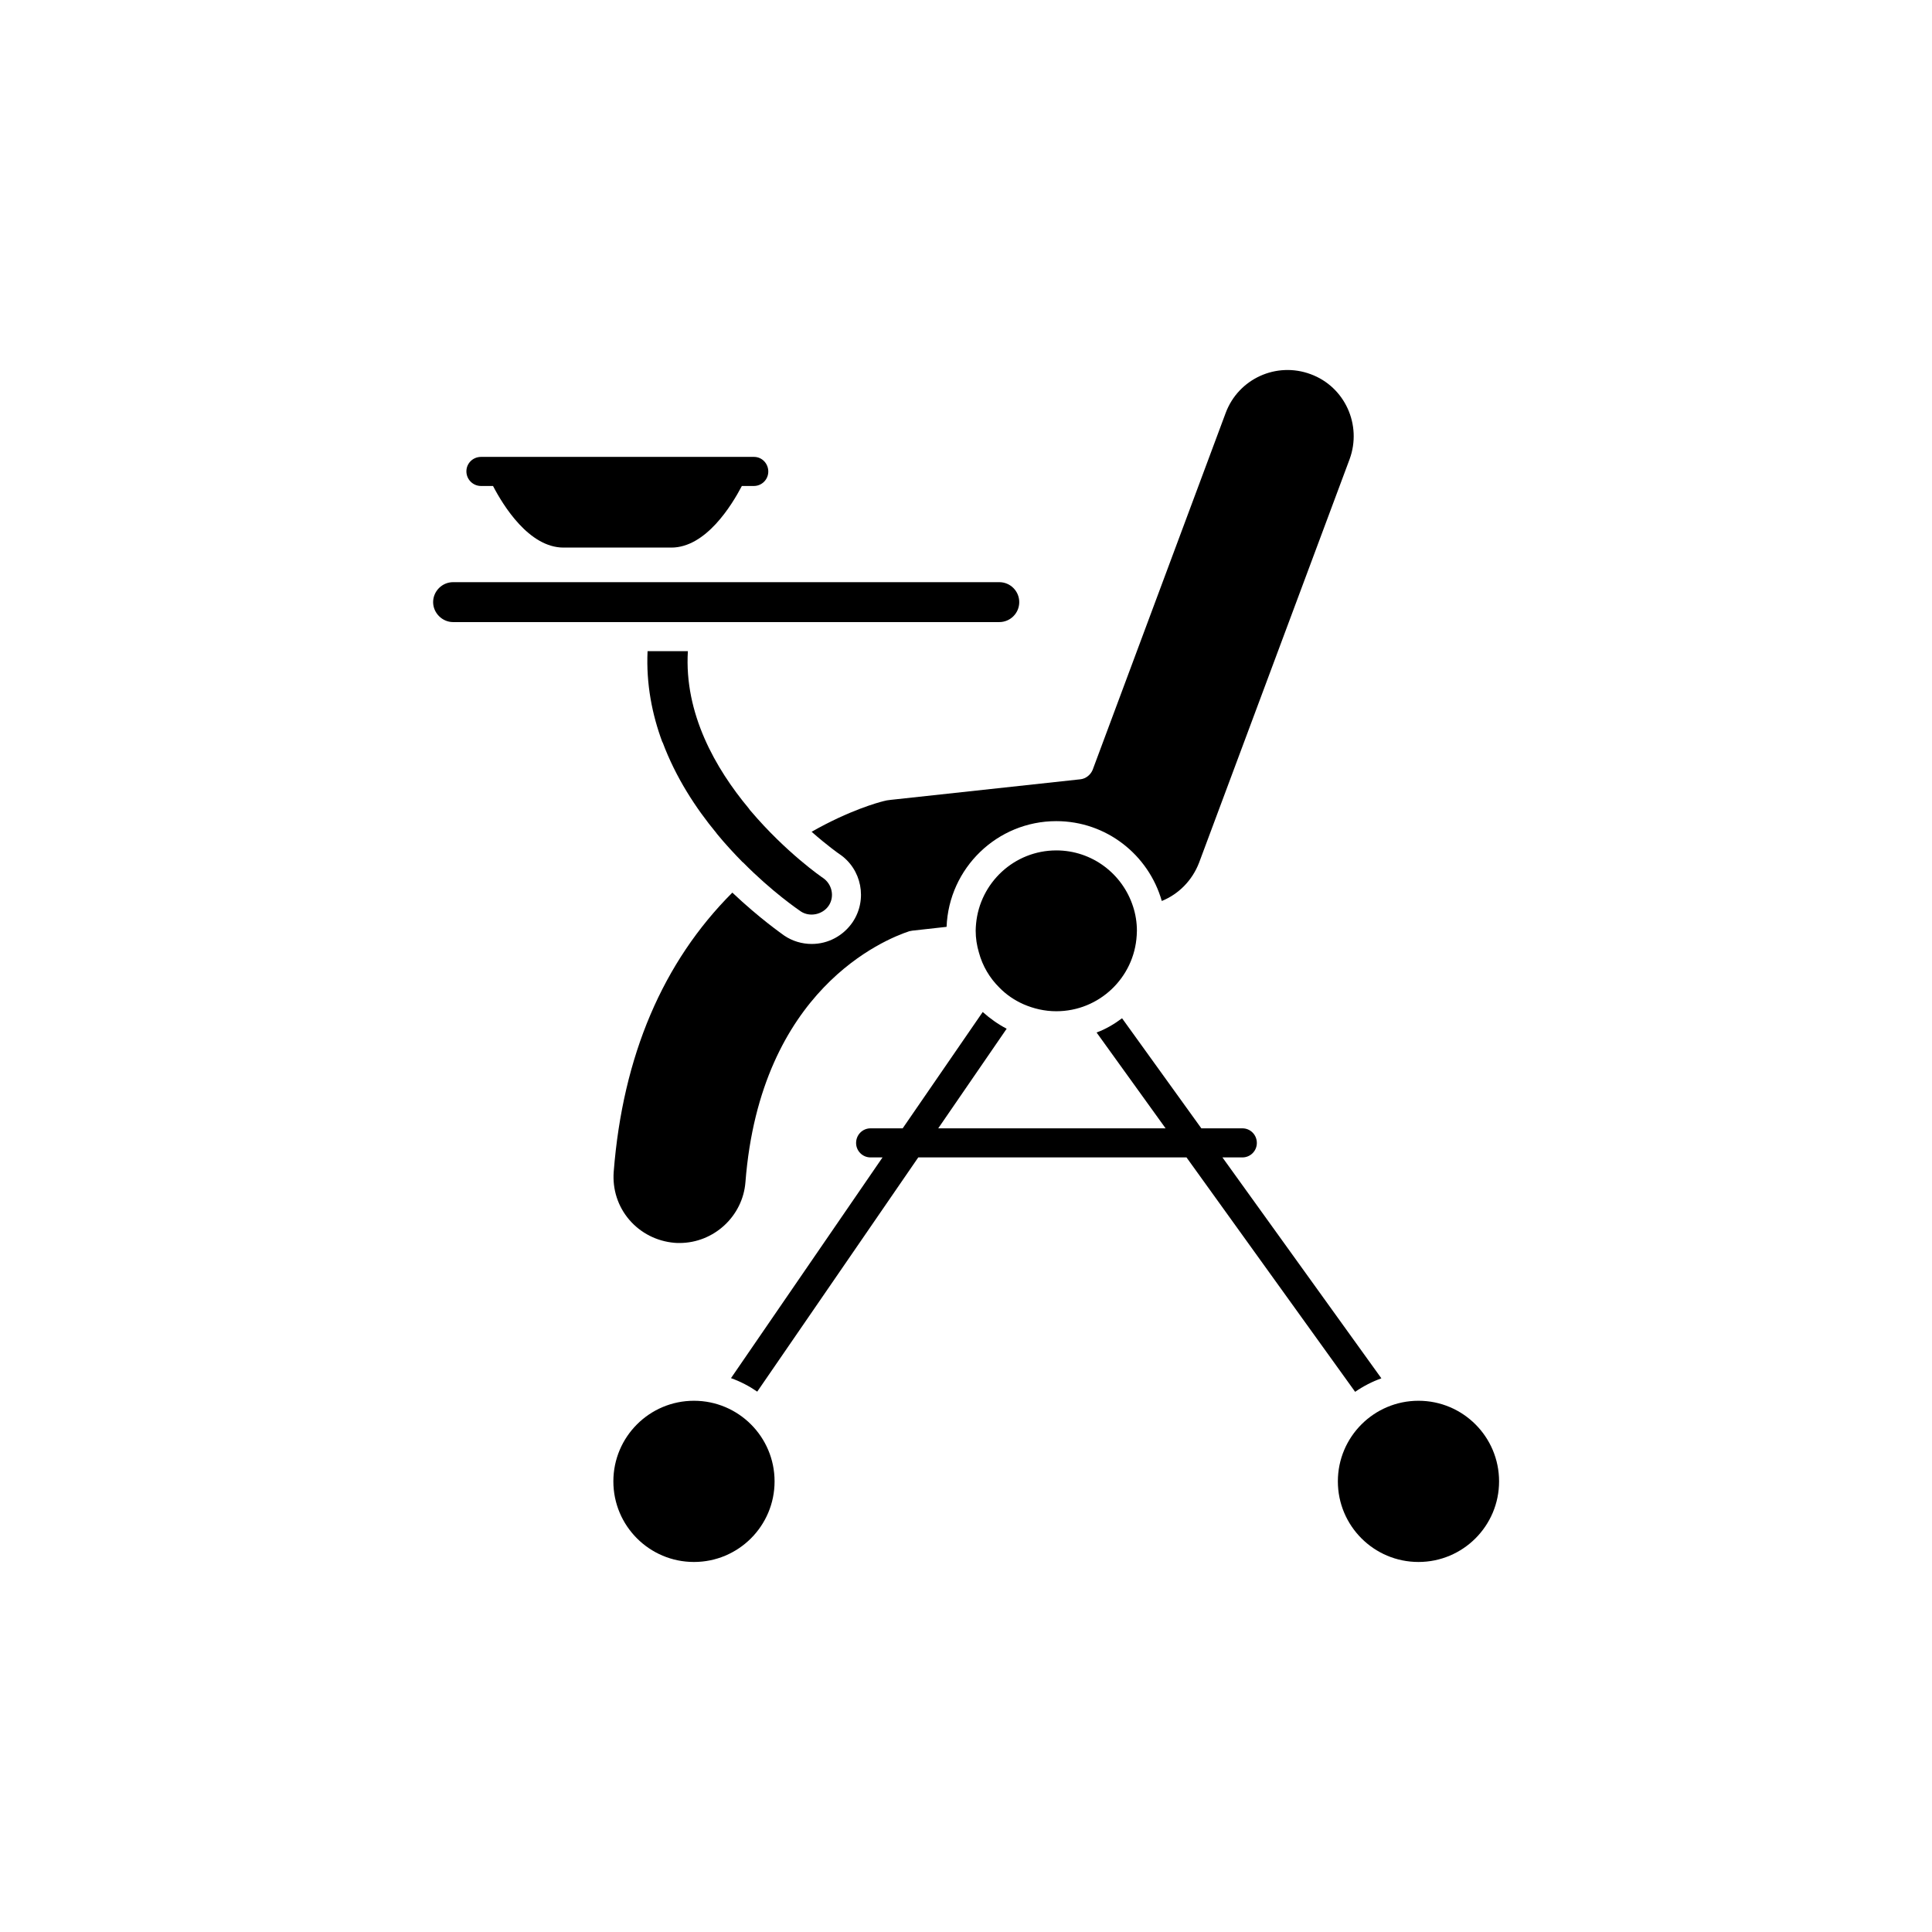 <?xml version="1.0" encoding="UTF-8"?>
<!-- Uploaded to: SVG Repo, www.svgrepo.com, Generator: SVG Repo Mixer Tools -->
<svg fill="#000000" width="800px" height="800px" version="1.1" viewBox="144 144 512 512" xmlns="http://www.w3.org/2000/svg">
 <g>
  <path d="m333.9 364.83c0 0.051 0.051 0.051 0.102 0.152 2.266 2.769 4.586 5.238 6.801 7.508h0.051c7.809 7.91 14.66 12.543 15.367 13.047 2.367 1.562 5.742 0.855 7.356-1.461 1.66-2.418 0.957-5.742-1.461-7.406-0.203-0.102-9.824-6.75-19.145-17.734-0.203-0.203-0.352-0.402-0.504-0.656-8.867-10.629-17.18-25.191-16.172-41.715h-10.684c-0.402 8.719 1.211 16.828 3.93 24.133h0.051c3.477 9.32 8.766 17.434 14.309 24.133z"/>
  <path d="m377.93 356.37c-1.008 0.25-8.766 2.316-18.844 8.062 4.18 3.676 7.254 5.844 7.356 5.894 5.945 3.981 7.508 12.09 3.527 18.035-2.469 3.629-6.5 5.797-10.832 5.797-2.621 0-5.141-0.754-7.305-2.215-0.605-0.457-6.449-4.488-13.754-11.391-18.391 18.391-29.02 43.227-31.438 73.961-0.355 4.684 1.105 9.219 4.129 12.746 3.023 3.527 7.305 5.691 11.941 6.098 0.504 0.051 0.957 0.051 1.359 0.051 9.117 0 16.777-7.106 17.48-16.121 3.981-51.086 36.879-64.336 43.43-66.504 0.25-0.051 0.504-0.102 0.805-0.152l9.07-1.008c0.605-15.57 13.402-28.012 29.07-28.012 13.301 0 24.484 8.969 27.961 21.16 4.484-1.816 8.062-5.441 9.875-10.129l39.902-106.96c3.324-9.07-1.258-19.195-10.328-22.52-9.07-3.375-19.145 1.211-22.52 10.277l-35.266 94.617c-0.559 1.309-1.816 2.316-3.227 2.465l-50.18 5.441c-0.707 0.051-1.512 0.203-2.215 0.402z"/>
  <path d="m423.93 369.37c-11.133 0-20.254 8.566-21.262 19.445-0.051 0.605-0.102 1.211-0.102 1.816 0 2.016 0.301 3.93 0.855 5.793 0.961 3.578 2.875 6.801 5.445 9.32 1.812 1.863 3.977 3.324 6.348 4.383 2.672 1.16 5.594 1.863 8.715 1.863 11.387 0 20.656-8.918 21.312-20.102 0-0.402 0.051-0.805 0.051-1.211 0-2.215-0.352-4.383-1.008-6.398-2.773-8.664-10.832-14.91-20.355-14.91z"/>
  <path d="m414.11 303.57c0-2.922-2.367-5.289-5.289-5.289h-144.75c-2.922 0-5.289 2.418-5.289 5.289 0 2.871 2.418 5.289 5.289 5.289h144.75c2.922 0 5.289-2.367 5.289-5.289z"/>
  <path d="m349.27 536.58c0 11.797-9.566 21.359-21.363 21.359s-21.359-9.562-21.359-21.359 9.562-21.363 21.359-21.363 21.363 9.566 21.363 21.363"/>
  <path d="m541.27 536.58c0 11.797-9.562 21.359-21.359 21.359s-21.363-9.562-21.363-21.359 9.566-21.363 21.363-21.363 21.359 9.566 21.359 21.363"/>
  <path d="m510.08 509.27-42.121-58.543h5.289c2.117 0 3.828-1.715 3.828-3.828 0-2.168-1.715-3.879-3.828-3.879h-10.879l-21.012-29.172c-2.016 1.512-4.281 2.871-6.75 3.777l18.289 25.395h-60.254l18.137-26.398c-2.32-1.211-4.434-2.723-6.348-4.434l-21.211 30.832h-8.516c-2.117 0-3.828 1.715-3.828 3.879 0 2.117 1.715 3.828 3.828 3.828h3.176l-40.156 58.492c2.519 0.906 4.836 2.117 6.953 3.578l42.672-62.07h71.09l44.688 62.121c2.117-1.461 4.434-2.668 6.953-3.578z"/>
  <path d="m271.48 272.79h3.176c2.672 5.141 9.523 16.324 18.691 16.324h28.562c9.168 0 16.02-11.234 18.691-16.324h3.176c2.117 0 3.828-1.715 3.828-3.828 0-2.117-1.66-3.879-3.777-3.879h-72.348c-2.168 0-3.879 1.715-3.879 3.828 0 2.117 1.711 3.879 3.879 3.879z"/>
 </g>
</svg>
